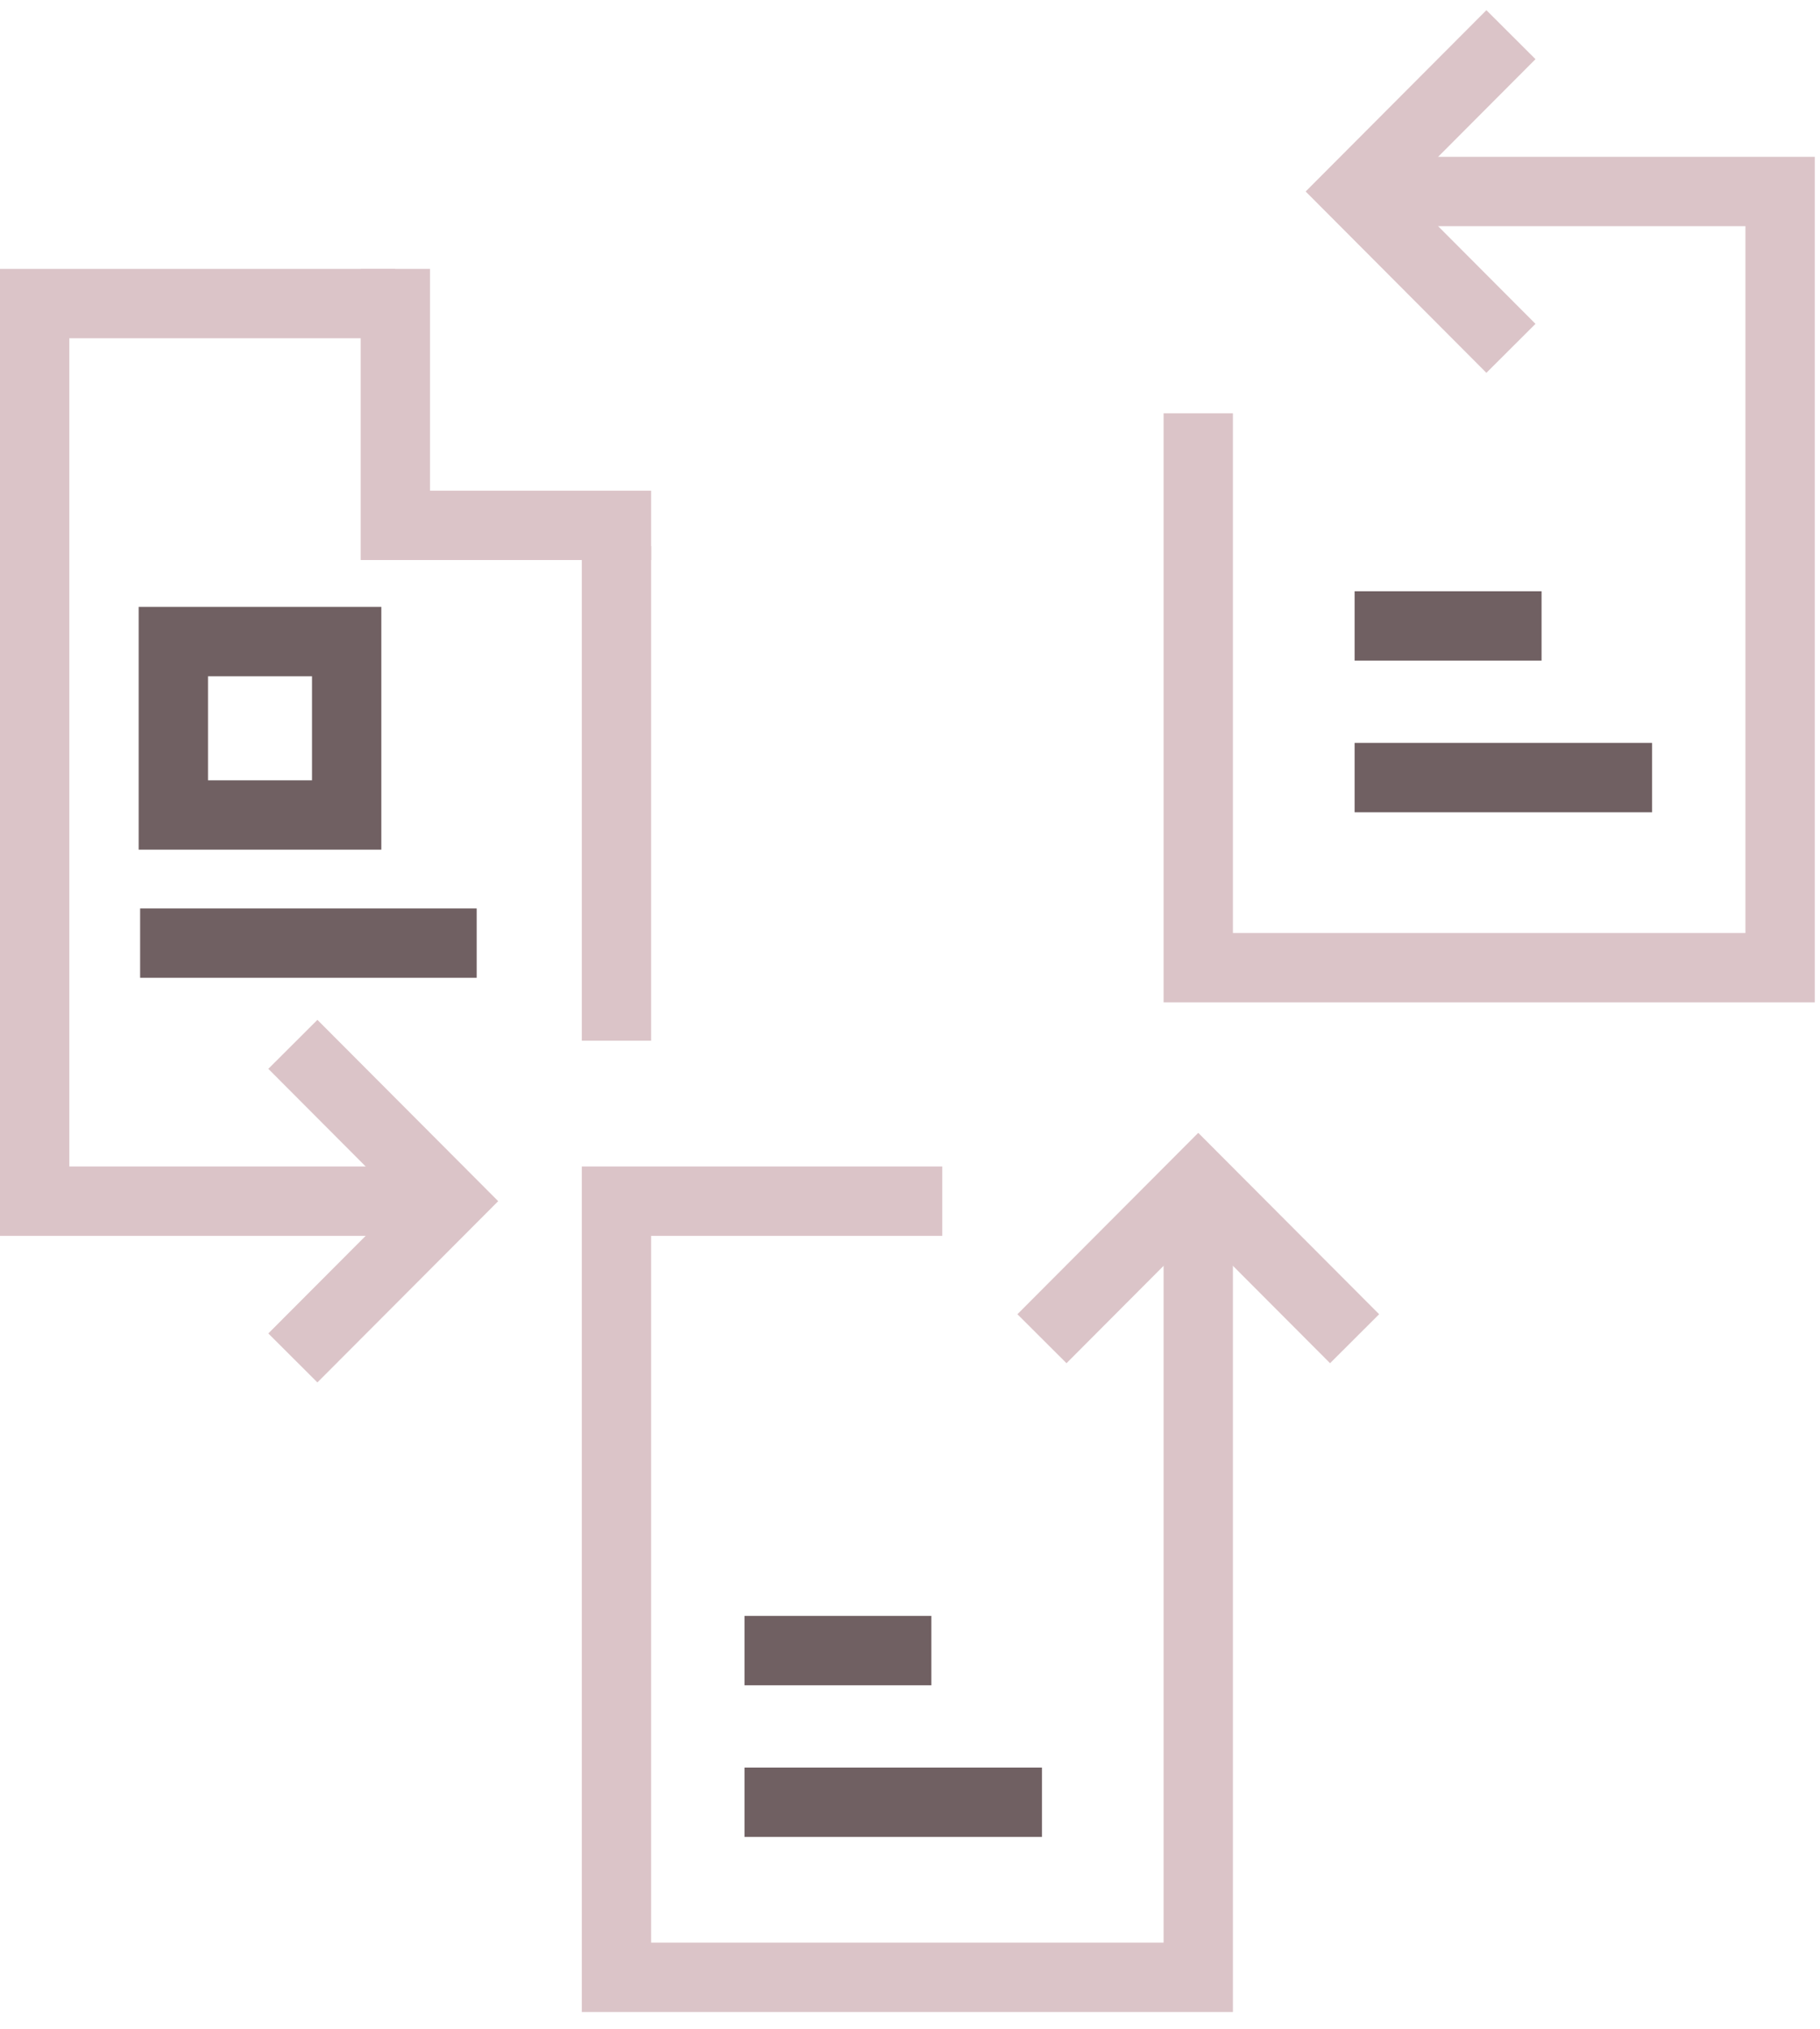 <?xml version="1.0" encoding="UTF-8"?>
<svg xmlns="http://www.w3.org/2000/svg" width="105" height="117" viewBox="0 0 105 117" fill="none">
  <path d="M22.809 17.507V30.297H35.565" stroke="#DBC4C8" stroke-width="4" stroke-miterlimit="10" stroke-linecap="square"></path>
  <path d="M69.13 23.835V55.808H102.698V11.044H79.557" stroke="#DBC4C8" stroke-width="4" stroke-miterlimit="10"></path>
  <path d="M54.362 69.271H35.565V114.032H69.13V69.459" stroke="#DBC4C8" stroke-width="4" stroke-miterlimit="10"></path>
  <path d="M22.809 17.507H2V69.271H24.322" stroke="#DBC4C8" stroke-width="4" stroke-miterlimit="10"></path>
  <path d="M35.565 60.016V31.5" stroke="#DBC4C8" stroke-width="4" stroke-miterlimit="10"></path>
  <path d="M16.896 78.312L25.917 69.271L16.896 60.227" stroke="#DBC4C8" stroke-width="4" stroke-miterlimit="10"></path>
  <path d="M87.17 2L78.15 11.044L87.17 20.089" stroke="#DBC4C8" stroke-width="4" stroke-miterlimit="10"></path>
  <path d="M78.15 77.204L69.13 68.163L60.113 77.204" stroke="#DBC4C8" stroke-width="4" stroke-miterlimit="10"></path>
  <path d="M78.15 36.097H88.936" stroke="#706062" stroke-width="4" stroke-miterlimit="10"></path>
  <path d="M78.15 44.845H95.312" stroke="#706062" stroke-width="4" stroke-miterlimit="10"></path>
  <path d="M42.951 95.188H53.733" stroke="#706062" stroke-width="4" stroke-miterlimit="10"></path>
  <path d="M8.084 54.389H27.5" stroke="#706062" stroke-width="4" stroke-miterlimit="10"></path>
  <path d="M42.951 103.935H60.113" stroke="#706062" stroke-width="4" stroke-miterlimit="10"></path>
  <path d="M20 37H10V47H20V37Z" stroke="#706062" stroke-width="4" stroke-miterlimit="10"></path>
</svg>
